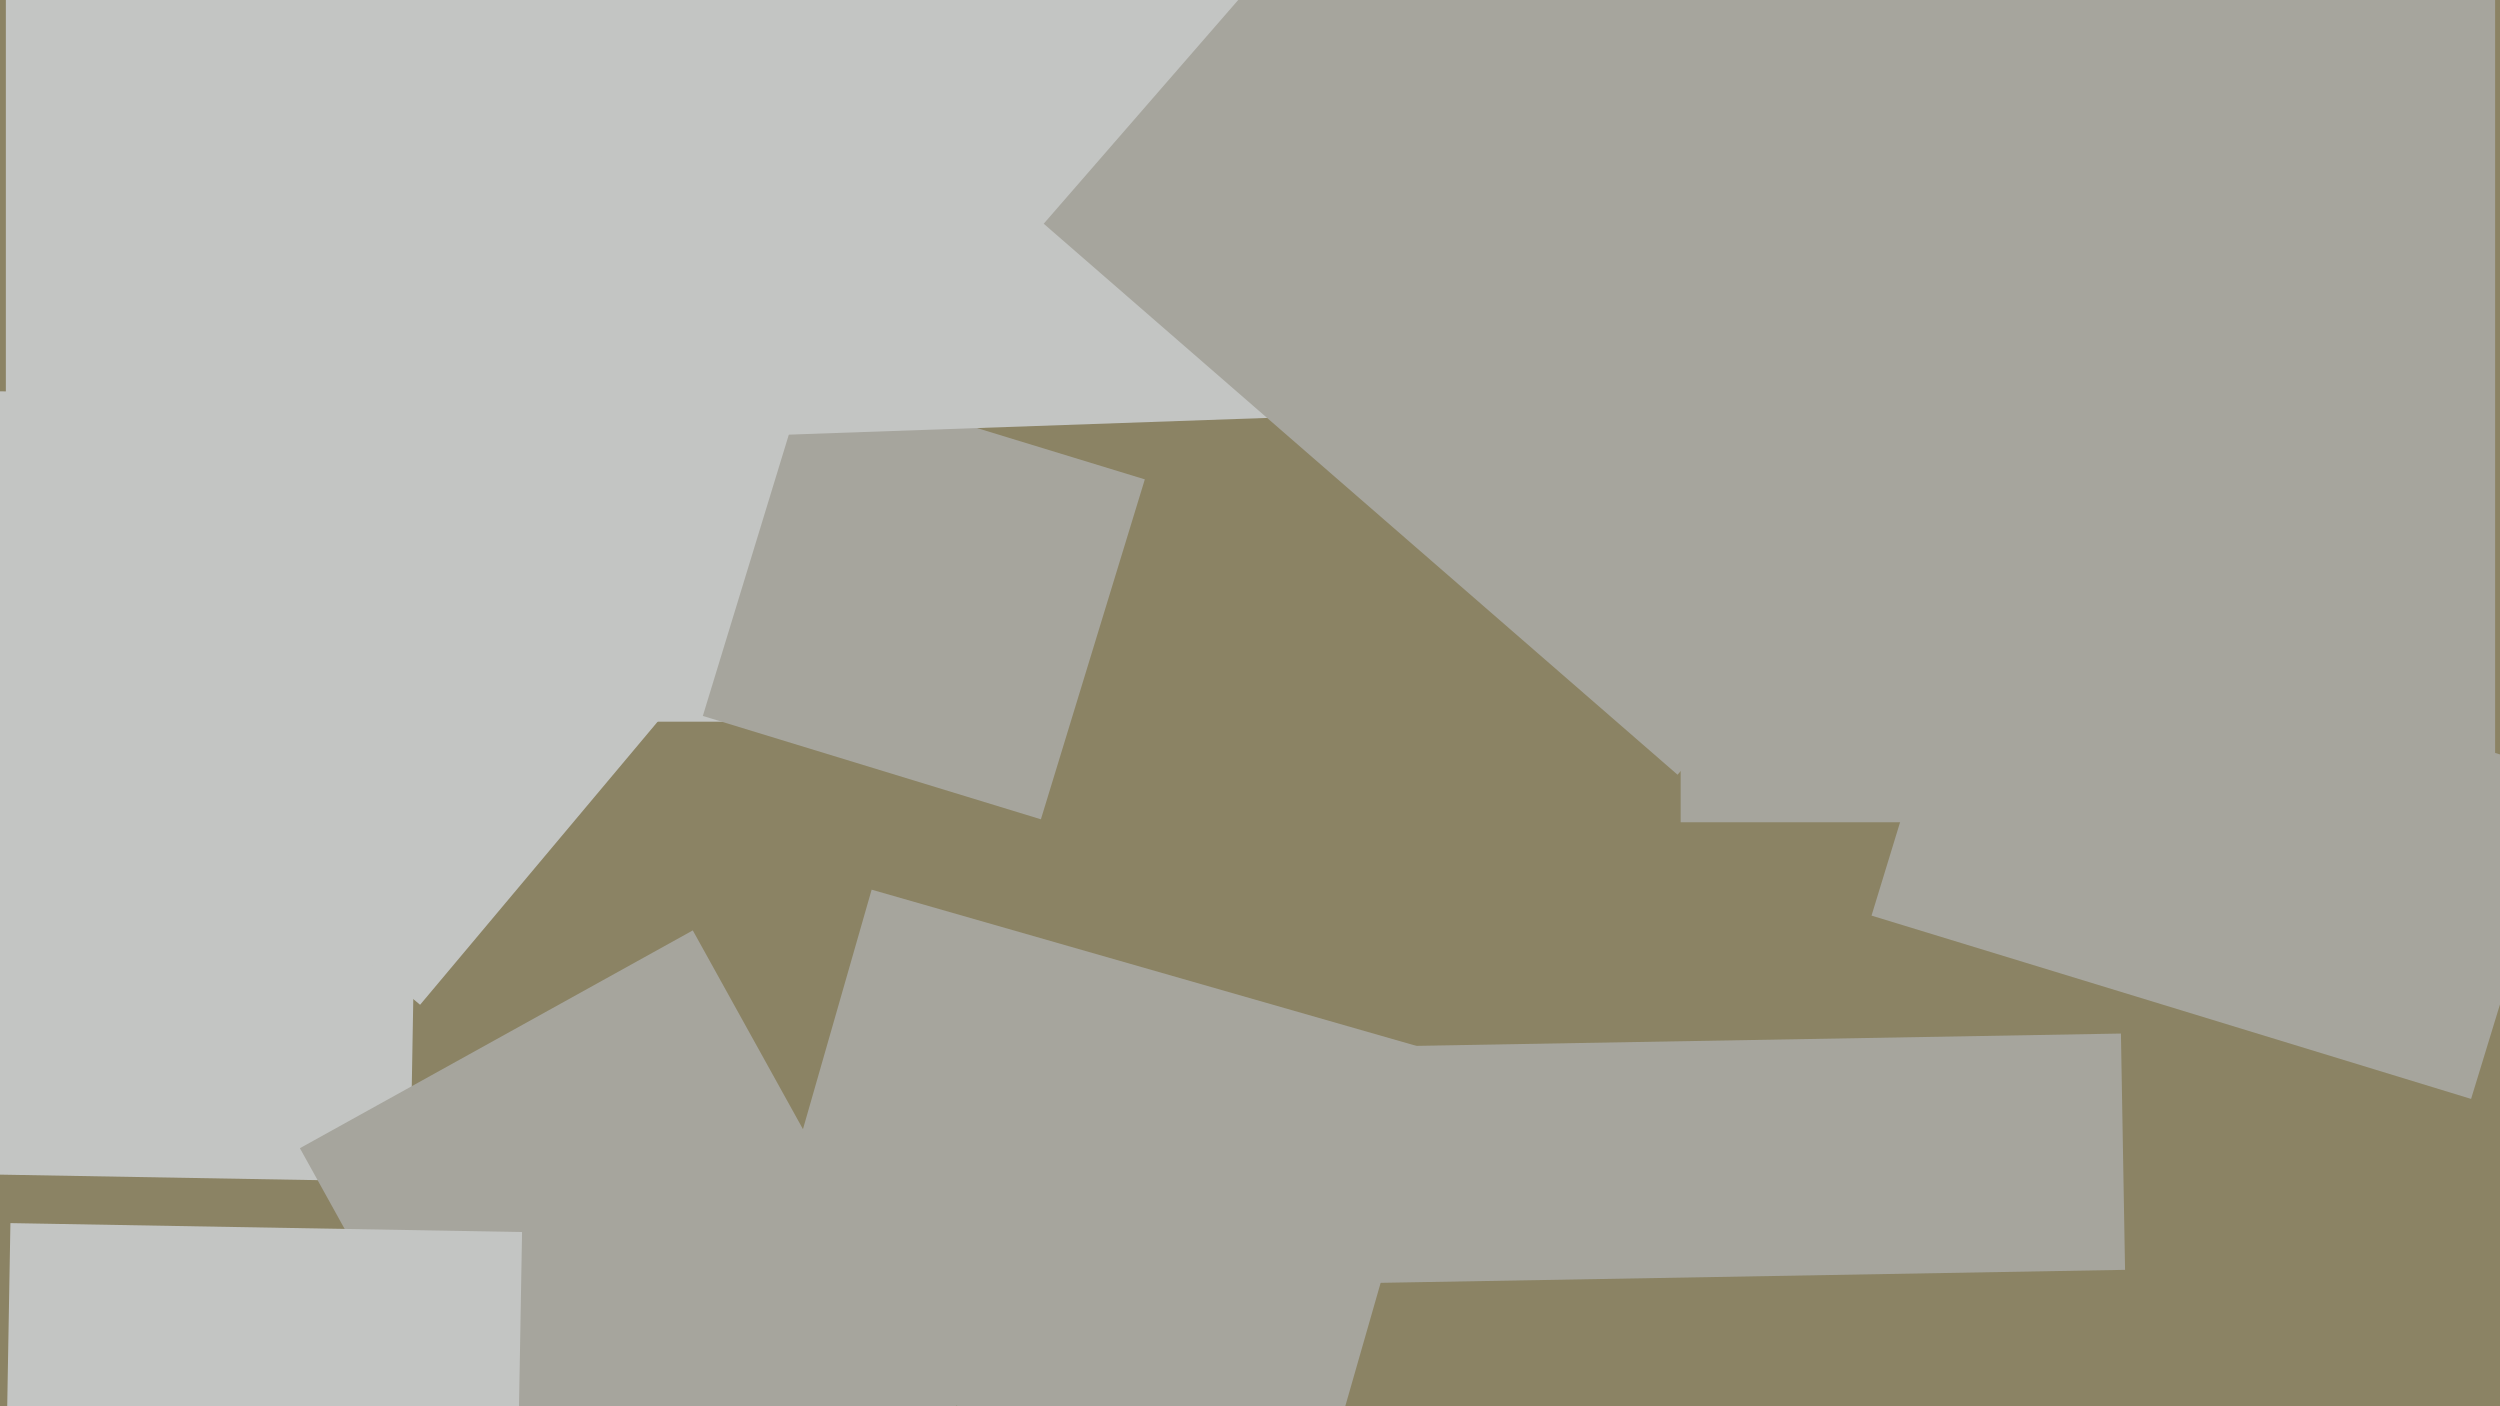<svg xmlns="http://www.w3.org/2000/svg" width="640px" height="360px">
  <rect width="640" height="360" fill="rgb(139,131,100)"/>
  <polygon points="248.5,184.75 1.5,184.75 1.5,-61.75 248.5,-61.75" fill="rgb(195,197,195)"/>
  <polygon points="632.598,281.323 479.111,234.397 504.402,151.677 657.889,198.603" fill="rgb(166,165,157)"/>
  <polygon points="104.985,302.537 -101.484,298.933 -97.985,98.463 108.484,102.067" fill="rgb(195,197,195)"/>
  <polygon points="107.543,257.224 68.857,224.763 133.457,147.776 172.143,180.237" fill="rgb(195,197,195)"/>
  <polygon points="336.86,386.243 189.787,344.07 223.14,227.757 370.213,269.93" fill="rgb(166,165,157)"/>
  <polygon points="76.773,293.938 177.354,238.184 253.227,375.062 152.646,430.816" fill="rgb(166,165,157)"/>
  <polygon points="266.47,209.742 179.924,183.282 206.53,96.258 293.076,122.718" fill="rgb(166,165,157)"/>
  <polygon points="156.643,112.844 148.511,-120.014 401.357,-128.844 409.489,104.014" fill="rgb(195,197,195)"/>
  <polygon points="429.451,198.328 267.188,57.275 368.549,-59.328 530.812,81.725" fill="rgb(166,165,157)"/>
  <polygon points="351.987,267.921 542.958,264.588 544.013,325.079 353.042,328.412" fill="rgb(166,165,157)"/>
  <polygon points="131.334,447.883 0.354,445.597 2.666,313.117 133.646,315.403" fill="rgb(195,197,195)"/>
  <polygon points="638.75,210.5 430.25,210.5 430.25,-6.5 638.75,-6.5" fill="rgb(166,165,157)"/>
</svg>